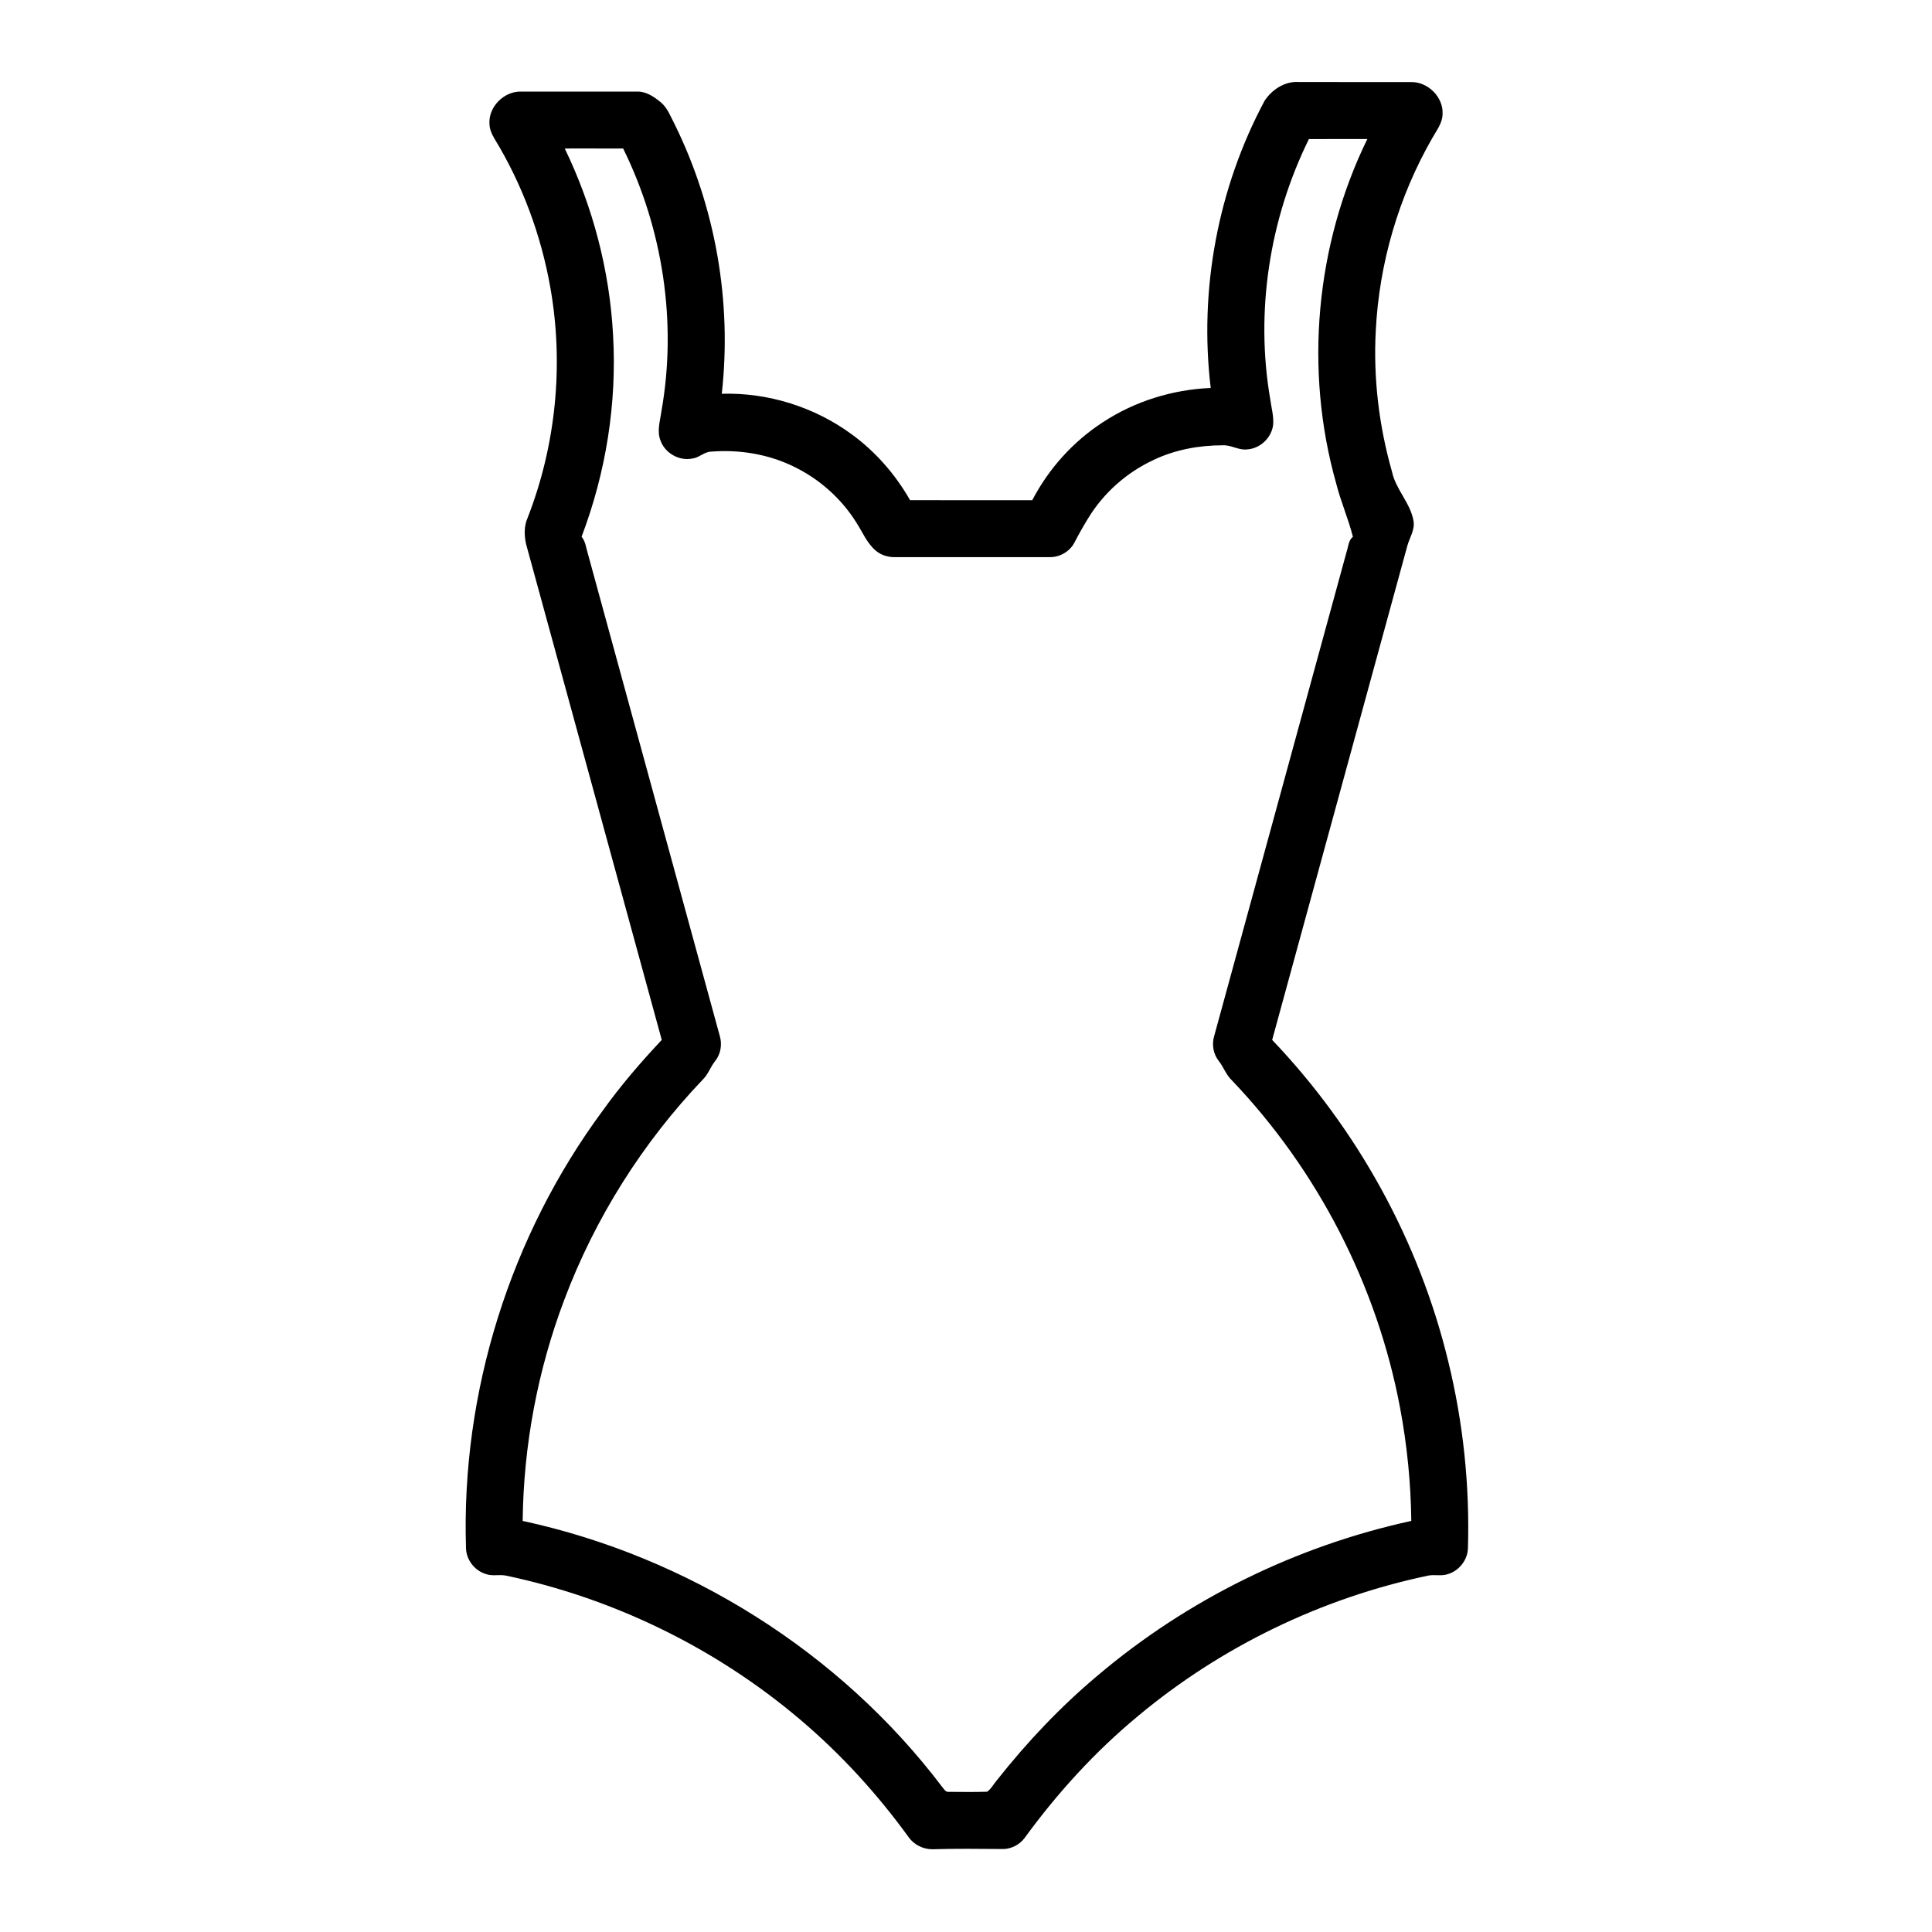 <?xml version="1.0" encoding="UTF-8"?>
<!-- Uploaded to: SVG Repo, www.svgrepo.com, Generator: SVG Repo Mixer Tools -->
<svg fill="#000000" width="800px" height="800px" version="1.1" viewBox="144 144 512 512" xmlns="http://www.w3.org/2000/svg">
 <path d="m479.1 170.75c1.922-2.965 5.394-5.277 9.043-5.016 9.918 0.035 19.84-0.008 29.766 0.02 4.488-0.133 8.676 4.016 8.383 8.539-0.047 2.352-1.586 4.258-2.68 6.223-8.953 15.547-14.133 33.242-15.02 51.16-0.672 12.562 0.852 25.223 4.297 37.312 0.992 4.758 4.934 8.32 5.719 13.141 0.359 2.344-1.055 4.356-1.652 6.519-11.934 43.648-23.891 87.289-35.82 130.94 22.625 23.707 38.969 53.371 46.672 85.234 3.941 16.117 5.703 32.77 5.211 49.355-0.027 3.234-2.418 6.227-5.531 7.043-1.629 0.488-3.336 0.004-4.981 0.324-28.156 5.906-54.828 18.781-76.914 37.215-11.379 9.422-21.41 20.426-30.09 32.363-1.293 1.699-3.344 2.793-5.477 2.887-6.348-0.039-12.695-0.133-19.039 0.062-2.426-0.031-4.805-1.227-6.199-3.219-8.328-11.469-17.949-22.027-28.773-31.176-22.316-18.926-49.406-32.141-78.035-38.145-1.785-0.316-3.652 0.238-5.375-0.445-2.918-0.949-5.086-3.828-5.113-6.906-1.301-41.246 11.738-82.75 36.277-115.91 4.727-6.609 10.047-12.766 15.602-18.684-11.98-43.805-23.961-87.605-35.957-131.41-0.504-2.269-0.562-4.738 0.391-6.902 7.535-19.297 9.648-40.672 6.039-61.07-2.453-13.887-7.43-27.34-14.762-39.383-0.727-1.211-1.336-2.543-1.371-3.973-0.316-4.539 3.883-8.711 8.387-8.578 10.266-0.012 20.527-0.016 30.797 0 2.371-0.043 4.422 1.363 6.18 2.809 1.844 1.504 2.641 3.832 3.723 5.867 10.824 21.98 15.207 47.055 12.477 71.402 12.223-0.355 24.52 3.484 34.383 10.707 6.356 4.621 11.633 10.672 15.516 17.488 10.789 0.035 21.586 0.008 32.383 0.016 4.34-8.336 10.836-15.559 18.727-20.672 8.465-5.559 18.469-8.652 28.566-9.074-3.129-26.016 1.895-52.949 14.254-76.066m11.77 10.098c-10.449 21.207-14.273 45.715-10.234 69.047 0.289 2.176 0.918 4.332 0.766 6.551-0.332 3.453-3.359 6.398-6.824 6.641-2.285 0.324-4.289-1.207-6.555-1.078-6.273 0.004-12.605 1.156-18.297 3.871-7.102 3.293-13.223 8.699-17.309 15.383-1.285 2.098-2.508 4.227-3.629 6.414-1.207 2.422-3.867 3.996-6.57 3.969-13.617 0.016-27.234 0.004-40.852 0.004-1.91 0.066-3.859-0.492-5.32-1.75-2.332-2-3.492-4.922-5.129-7.441-4.016-6.434-9.926-11.648-16.766-14.902-6.707-3.242-14.309-4.457-21.711-3.867-1.84 0.047-3.164 1.613-4.961 1.824-3.469 0.707-7.207-1.383-8.422-4.699-1.051-2.559-0.113-5.32 0.234-7.926 4.156-23.477 0.363-48.168-10.152-69.52-5.164-0.027-10.324-0.004-15.48-0.012 7.453 15.418 11.887 32.32 12.801 49.43 1.047 18.148-1.898 36.465-8.344 53.453 1.047 1.23 1.172 2.894 1.637 4.379 11.664 42.684 23.355 85.359 35.023 128.05 0.621 2.207 0.191 4.695-1.246 6.5-1.23 1.516-1.824 3.461-3.227 4.863-16.004 16.762-28.621 36.758-36.781 58.457-7.059 18.68-10.789 38.605-11.016 58.57 43.762 9.473 84.031 34.688 111.11 70.414 0.508 0.559 0.902 1.508 1.828 1.387 3.383 0.016 6.773 0.078 10.152-0.035 1.098-0.781 1.723-2.055 2.594-3.059 7.961-10.07 16.828-19.457 26.668-27.715 23.816-20.18 52.652-34.344 83.145-40.992-0.125-10.039-1.117-20.07-2.973-29.941-6.086-32.445-21.816-62.973-44.602-86.84-1.527-1.445-2.168-3.5-3.453-5.113-1.43-1.801-1.863-4.273-1.25-6.469 11.711-42.848 23.461-85.695 35.156-128.55 0.449-1.324 0.461-2.953 1.645-3.887-1.199-4.781-3.215-9.305-4.418-14.086-8.52-30.102-5.484-63.23 8.242-91.336-5.16 0.008-10.32-0.012-15.477 0.012z"/>
</svg>